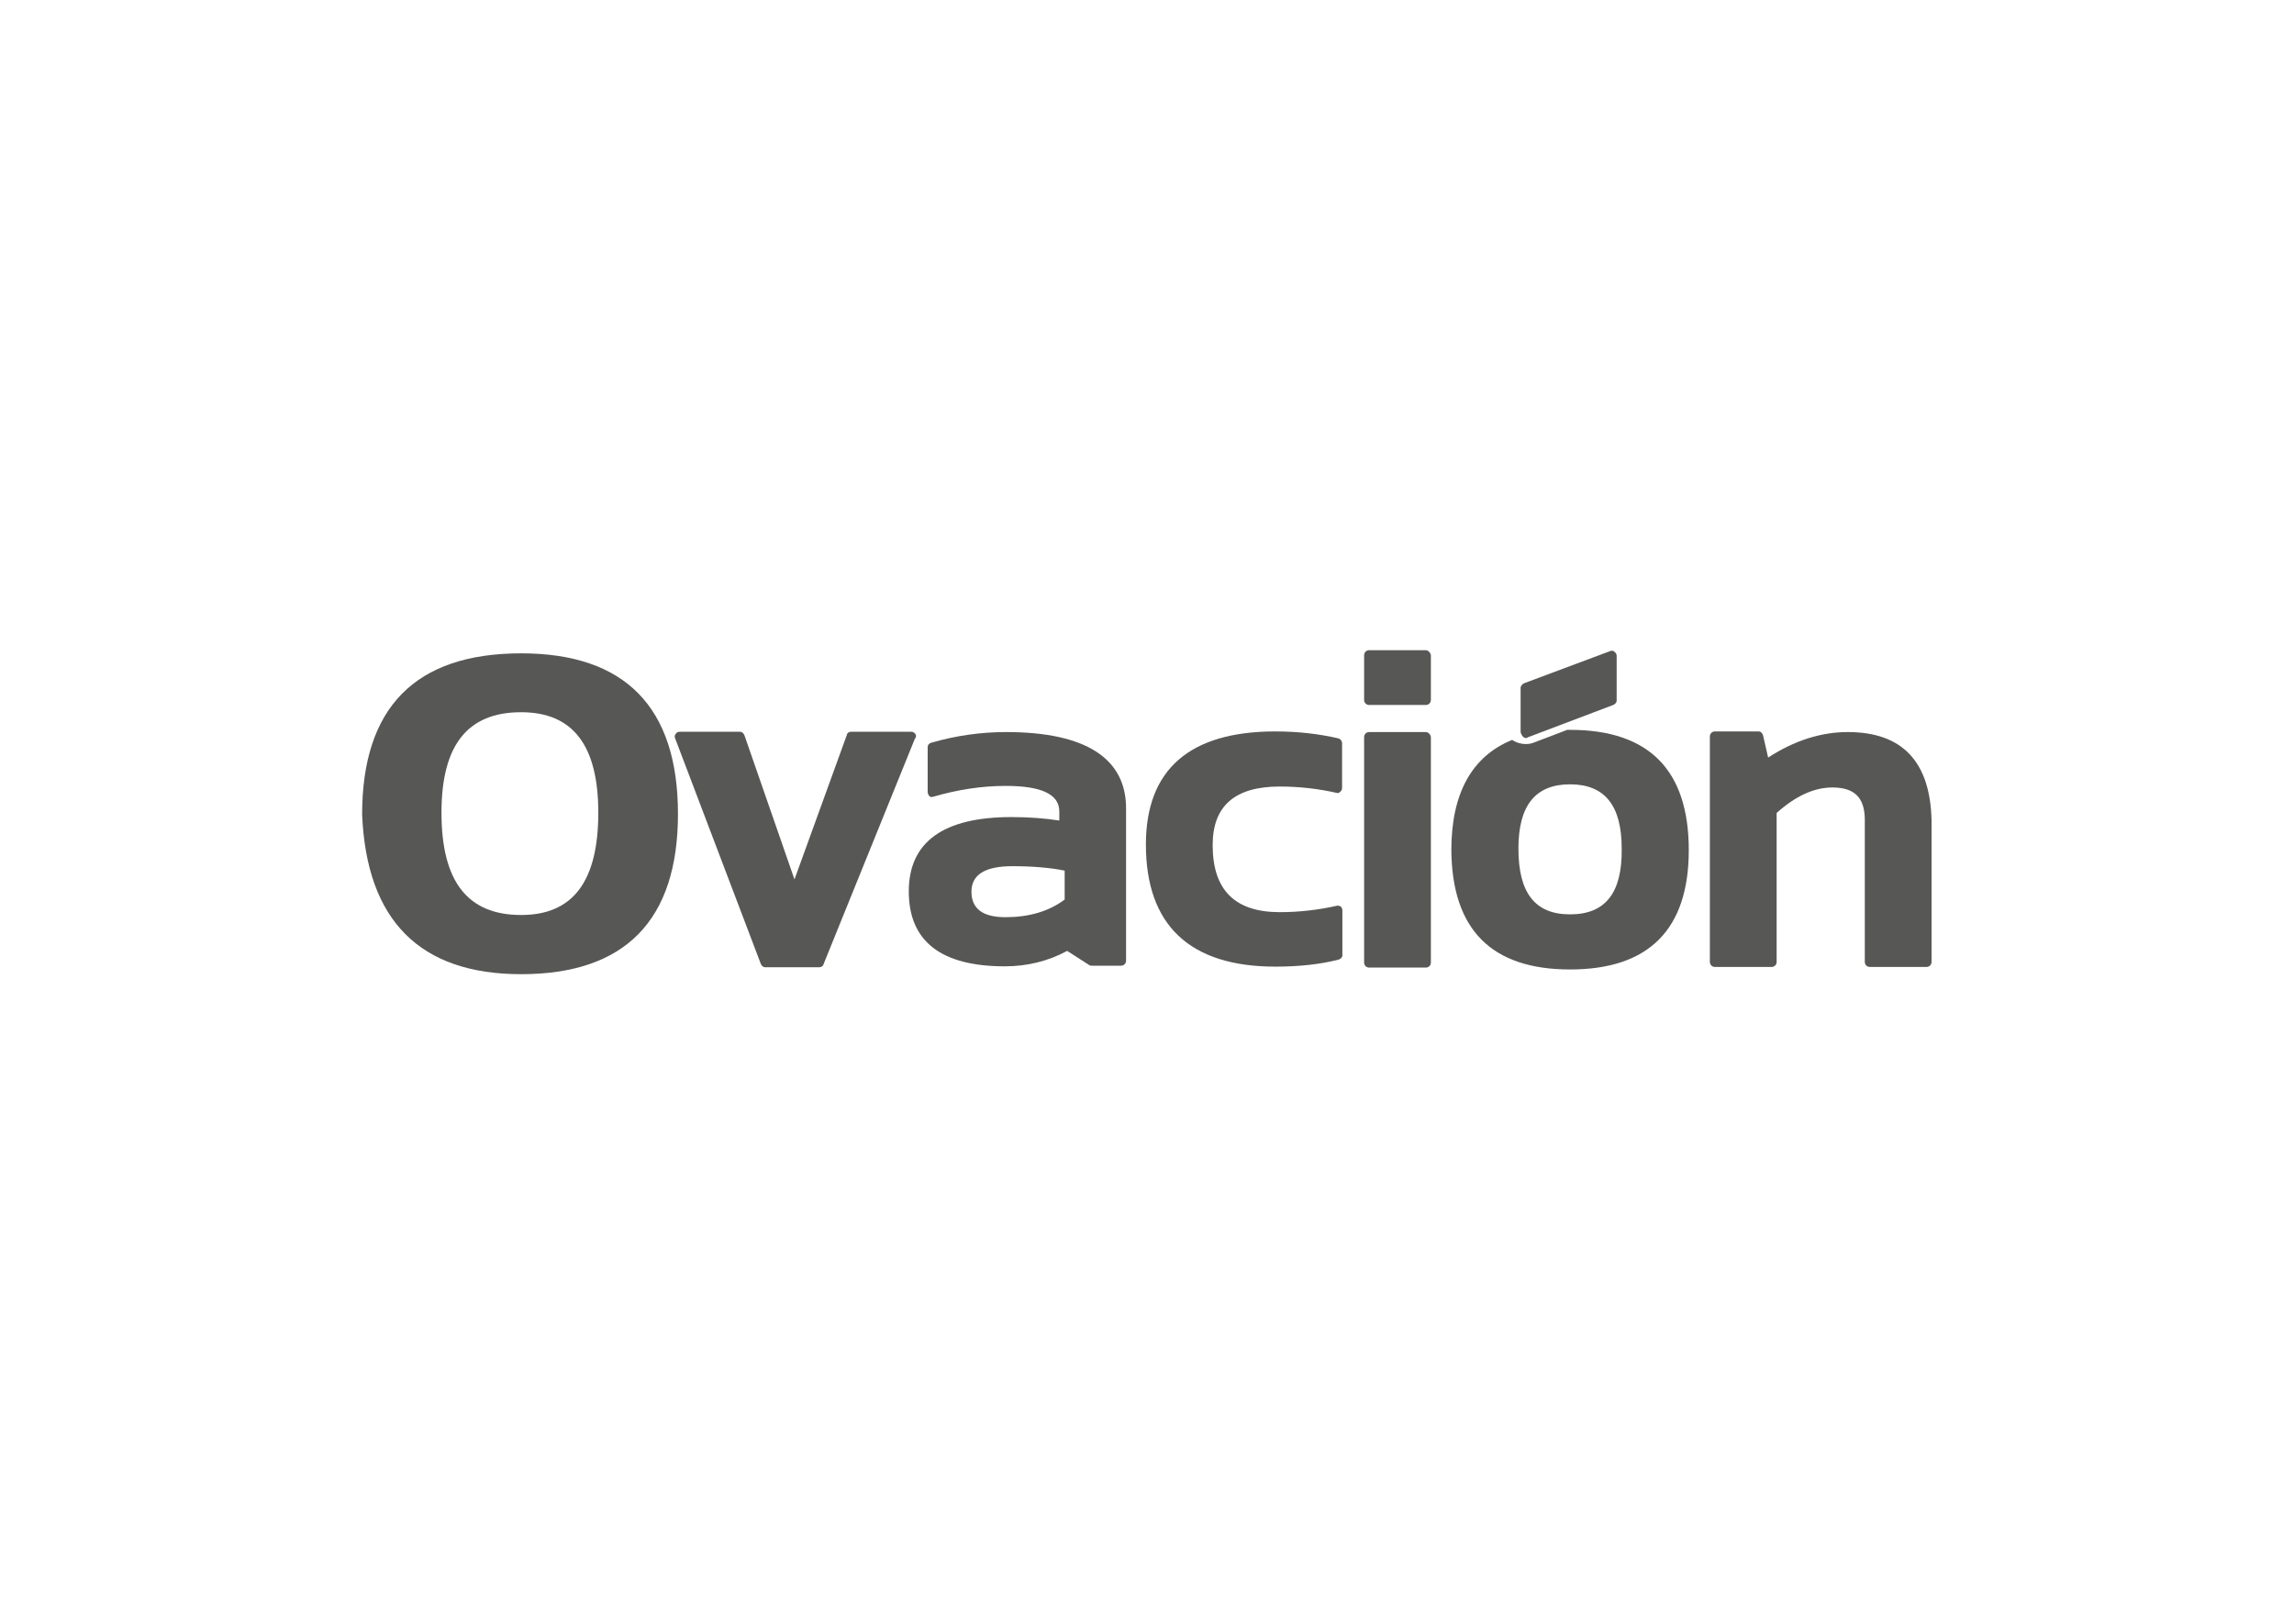 <?xml version="1.0" encoding="UTF-8"?> <!-- Generator: Adobe Illustrator 19.0.0, SVG Export Plug-In . SVG Version: 6.00 Build 0) --> <svg xmlns="http://www.w3.org/2000/svg" xmlns:xlink="http://www.w3.org/1999/xlink" id="Capa_1" x="0px" y="0px" viewBox="0 0 728.5 515.9" style="enable-background:new 0 0 728.5 515.9;" xml:space="preserve"> <style type="text/css"> .st0{fill:#575756;} </style> <g> <g> <path class="st0" d="M165.5,207.5c-33.5,0-50.5,17.1-50.5,51.2c1.4,33.7,18.4,50.7,50.5,50.7c33,0,49.8-17.1,49.8-50.9 C215.3,224.6,198.5,207.5,165.5,207.5z M165.5,290.6c-17,0-25.3-10.6-25.3-32.5c0-21.5,8.3-31.9,25.3-31.9 c16.4,0,24.5,10.5,24.5,31.9C190,280,181.9,290.6,165.5,290.6z"></path> <path class="st0" d="M483.7,234c0.2,0.2,0.5,0.4,0.9,0.4c0.2,0,0.4,0,0.5-0.2l27.2-10.3c0.5-0.2,1.1-0.7,1.1-1.4v-14.2 c0-0.5-0.2-0.9-0.7-1.3c-0.4-0.4-0.9-0.4-1.4-0.2L484,217c-0.5,0.2-1.1,0.9-1.1,1.4v14.2C483.1,233.2,483.3,233.6,483.7,234z"></path> <path class="st0" d="M290.7,233.1c-0.4-0.4-0.7-0.7-1.3-0.7h-19.1c-0.7,0-1.3,0.4-1.4,1.1l-16.6,45.8l-15.9-45.8 c-0.2-0.5-0.7-1.1-1.4-1.1h-19.1c-0.5,0-1.1,0.2-1.3,0.7c-0.4,0.4-0.4,0.9-0.2,1.4l27.2,71.6c0.2,0.5,0.7,1.1,1.4,1.1h17.1 c0.7,0,1.3-0.4,1.4-0.9l29-71.6C291,234.1,291,233.6,290.7,233.1z"></path> <path class="st0" d="M319.5,232.5c-7.9,0-15.9,1.1-23.8,3.4c-0.7,0.2-1.1,0.7-1.1,1.4v14.2c0,0.5,0.2,0.9,0.5,1.3s0.9,0.4,1.4,0.2 c7.6-2.2,15.2-3.4,22.9-3.4c11.4,0,17,2.7,17,8.1v2.9c-4.5-0.7-9.6-1.1-15.2-1.1c-21.6,0-32.6,7.9-32.6,23.6 c0,15.9,10.3,23.8,30.5,23.8c7,0,13.7-1.6,19.8-4.9l7,4.5c0.2,0.2,0.5,0.2,0.9,0.2h9.2c0.9,0,1.6-0.7,1.6-1.6v-48 C357.8,241,345,232.5,319.5,232.5z M338.1,285.7c-5.1,3.8-11.4,5.6-18.8,5.6c-7.2,0-10.8-2.7-10.8-8.1c0-5.4,4.3-8.1,13-8.1 c6.5,0,12.1,0.5,16.6,1.4V285.7z"></path> <path class="st0" d="M425,234.5c-6-1.4-12.8-2.2-20-2.2c-27.2,0-41.1,12.1-41.1,35.9c0,25.6,13.9,38.8,41.1,38.8 c7.4,0,14.1-0.7,20-2.2c0.7-0.2,1.3-0.7,1.3-1.4v-14.2c0-0.5-0.2-0.9-0.5-1.3c-0.5-0.2-1.1-0.4-1.4-0.2c-5.8,1.3-11.9,2-18,2 c-14.2,0-21.3-7-21.3-21.3c0-12.4,7-18.6,21.3-18.6c6.1,0,12.3,0.7,18,2c0.5,0.2,0.9,0,1.3-0.4s0.5-0.7,0.5-1.3v-14.2 C426.1,235.4,425.8,234.7,425,234.5z"></path> <path class="st0" d="M452.8,232.5h-18c-0.9,0-1.6,0.7-1.6,1.6v71.6c0,0.9,0.7,1.6,1.6,1.6h18c0.9,0,1.6-0.7,1.6-1.6v-71.6 C454.3,233.2,453.5,232.5,452.8,232.5z"></path> <path class="st0" d="M452.8,206.5h-18c-0.9,0-1.6,0.7-1.6,1.6v14.2c0,0.9,0.7,1.6,1.6,1.6h18c0.9,0,1.6-0.7,1.6-1.6v-14.2 C454.3,207.3,453.5,206.5,452.8,206.5z"></path> <path class="st0" d="M586.8,232.5c-8.5,0-17,2.7-25.3,8.1l-1.6-7c-0.2-0.7-0.7-1.3-1.4-1.3h-13.9c-0.9,0-1.6,0.7-1.6,1.6v71.6 c0,0.9,0.7,1.6,1.6,1.6h18c0.9,0,1.6-0.7,1.6-1.6v-47.3c6-5.4,11.9-8.1,17.7-8.1c7,0,10.3,3.2,10.3,10.3v45.1 c0,0.9,0.7,1.6,1.6,1.6h18c0.9,0,1.6-0.7,1.6-1.6v-44.9C613,241.9,604.1,232.5,586.8,232.5z"></path> <path class="st0" d="M498.6,231.8c-0.4,0-0.5,0-0.9,0l-10.5,4c-0.9,0.4-1.8,0.5-2.7,0.5c-1.6,0-3.1-0.5-4.3-1.3 c-12.8,5.2-19.3,17-19.3,35c0.2,25.3,12.8,37.9,37.7,37.9c25.1,0,37.7-12.8,37.7-37.9C536.3,244.6,523.7,231.8,498.6,231.8z M498.6,290.4c-11.2,0-16.4-6.9-16.4-20.9c0-13.7,5.4-20.4,16.4-20.4s16.4,6.7,16.4,20.4C515.2,283.6,509.8,290.4,498.6,290.4z"></path> </g> </g> </svg> 